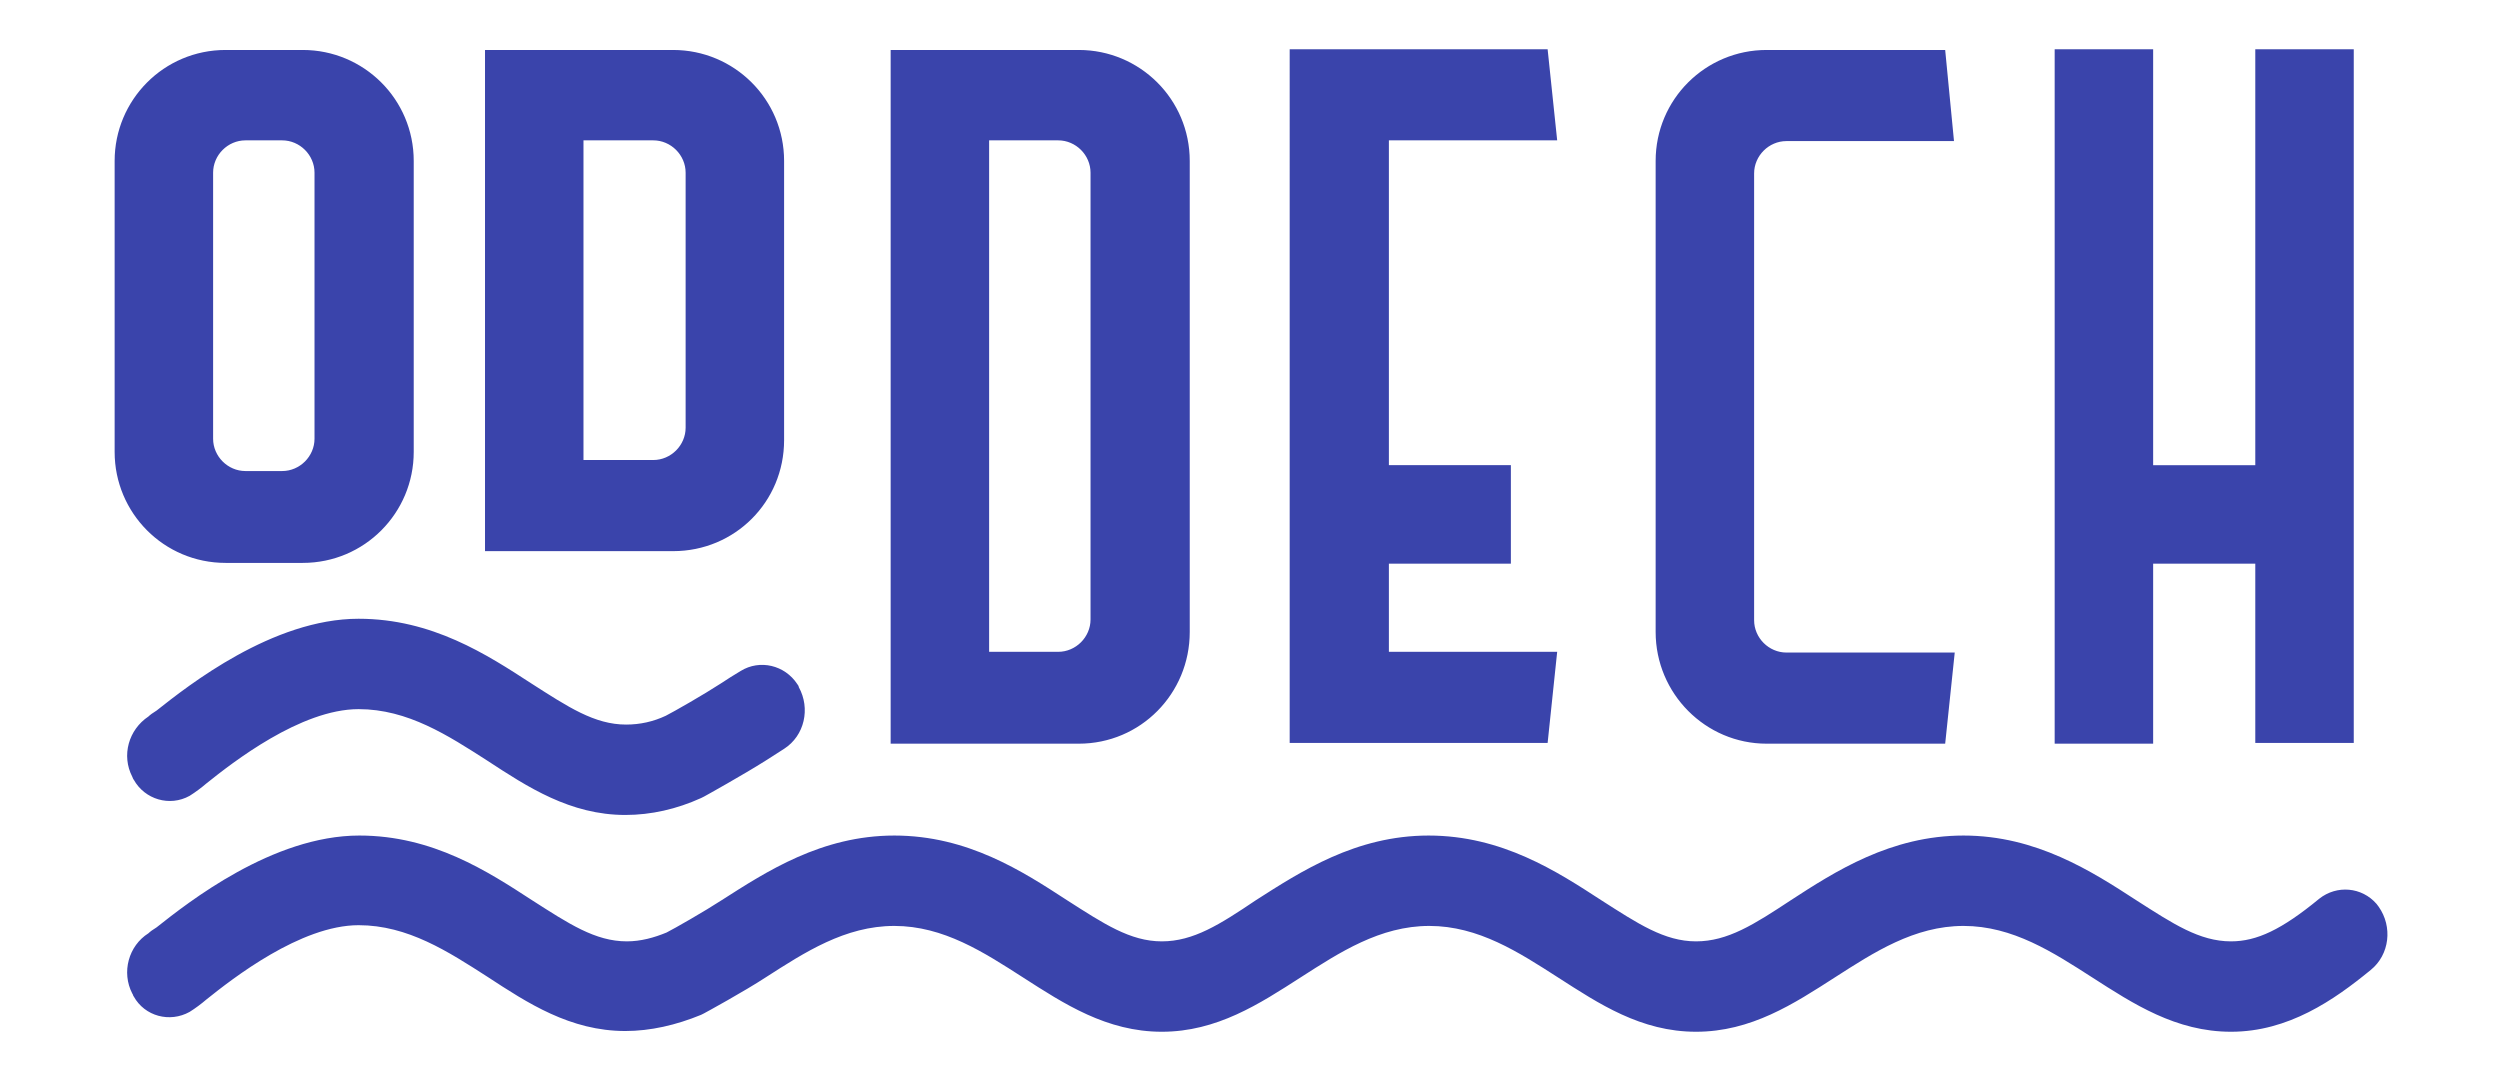 <svg xmlns="http://www.w3.org/2000/svg" xmlns:xlink="http://www.w3.org/1999/xlink" id="Warstwa_1" x="0px" y="0px" viewBox="0 0 340.2 147" style="enable-background:new 0 0 340.2 147;" xml:space="preserve"><style type="text/css">	.st0{fill:#3A44AB;}</style><path class="st0" d="M30.7,76.6h10.5c8.4,0,15.1-6.8,15.1-15.1v0V21.9c0-8.4-6.8-15.1-15.1-15.1H30.7c-8.4,0-15.1,6.8-15.1,15.1 v39.6C15.6,69.8,22.3,76.6,30.7,76.6C30.7,76.6,30.7,76.6,30.7,76.6z M29,47.5v-24c0-2.4,2-4.4,4.4-4.4c0,0,0,0,0,0h5 c2.4,0,4.4,2,4.4,4.4c0,0,0,0,0,0v36.2c0,2.4-2,4.4-4.4,4.4c0,0,0,0,0,0h-5c-2.4,0-4.4-2-4.4-4.4c0,0,0,0,0,0V47.5z M106.7,59.9v-38 c0-8.4-6.8-15.1-15.1-15.1H66V75h25.6C100,75,106.7,68.3,106.7,59.9C106.7,59.9,106.7,59.9,106.7,59.9L106.7,59.9z M79.4,62.6V19.1 h9.5c2.4,0,4.4,2,4.4,4.4c0,0,0,0,0,0v34.7c0,2.4-2,4.4-4.4,4.4c0,0,0,0,0,0H79.4z M161.9,86V21.9c0-8.4-6.8-15.1-15.1-15.1h-25.6 v94.4h25.6C155.2,101.2,161.9,94.4,161.9,86C161.9,86,161.9,86,161.9,86z M134.6,88.7V19.1h9.4c2.4,0,4.4,2,4.4,4.4c0,0,0,0,0,0 v60.8c0,2.4-2,4.4-4.4,4.4c0,0,0,0,0,0L134.6,88.7z M188.9,101.1h-13.4V6.7h35.1l1.3,12.4h-22.9v44.2h16.6v13.4h-16.6v12h22.9 l-1.3,12.4L188.9,101.1z M225.3,86V21.9c0-8.4,6.8-15.1,15.1-15.1h24.3l1.2,12.4h-22.8c-2.4,0-4.4,2-4.4,4.4c0,0,0,0,0,0v60.8 c0,2.4,2,4.4,4.4,4.4c0,0,0,0,0,0H266l-1.3,12.4h-24.3C232.1,101.2,225.3,94.4,225.3,86C225.3,86,225.3,86,225.3,86z M293,101.2 h-13.4V6.7H293v56.6h13.9V6.7h13.4v94.4h-13.4V76.7H293V101.2z M85.1,140.3c-7.5,0-13.3-3.8-18.8-7.4c-5.3-3.4-10.8-7-17.5-7l0,0 c-7.9,0-17.2,7.3-20.7,10.1c-0.7,0.6-1.5,1.2-2.3,1.7c-2.7,1.5-6.1,0.6-7.6-2.1c-0.1-0.1-0.1-0.3-0.2-0.4c-1.5-2.9-0.5-6.5,2.2-8.2 c0.2-0.2,0.6-0.5,1.1-0.8c4.3-3.4,15.8-12.5,27.6-12.5l0,0c10,0,17.5,4.9,23.5,8.8c5,3.2,8.6,5.6,12.9,5.6c1.9,0,3.7-0.5,5.4-1.2 c1-0.5,5.2-2.9,7.5-4.4c6.1-3.9,13.6-8.8,23.5-8.8l0,0c10,0,17.5,4.9,23.5,8.8c5,3.2,8.6,5.6,12.9,5.6s7.9-2.3,12.8-5.6 c6.1-3.9,13.6-8.8,23.5-8.8l0,0c10,0,17.5,4.9,23.5,8.8c5,3.2,8.6,5.6,12.9,5.6s7.9-2.3,12.9-5.6c6-3.9,13.6-8.8,23.5-8.8 s17.5,4.9,23.5,8.8c5,3.2,8.6,5.6,12.9,5.6c3.5,0,6.9-1.6,12-5.8c2.4-1.9,5.8-1.6,7.8,0.7c0.1,0.1,0.2,0.3,0.3,0.4 c1.9,2.7,1.5,6.5-1.1,8.6c-5,4.1-11.2,8.4-19,8.4c-7.5,0-13.3-3.8-18.9-7.4c-5.3-3.4-10.8-7-17.5-7s-12.2,3.6-17.5,7 c-5.6,3.6-11.4,7.4-18.9,7.4s-13.2-3.8-18.8-7.4c-5.3-3.4-10.8-7-17.5-7l0,0c-6.7,0-12.2,3.6-17.5,7c-5.6,3.6-11.4,7.4-18.9,7.4 s-13.3-3.8-18.9-7.4c-5.3-3.4-10.8-7-17.5-7l0,0c-6.7,0-12.2,3.6-17.5,7c-2.9,1.9-8.2,4.8-8.4,4.9l-0.4,0.2 C92,139.5,88.5,140.3,85.1,140.3z M20.2,126.8l-0.1,0.1L20.2,126.8z M85.1,110.9c-7.5,0-13.3-3.8-18.8-7.4c-5.3-3.4-10.8-7-17.5-7 l0,0c-7.9,0-17.2,7.3-20.7,10.1c-0.7,0.6-1.5,1.2-2.3,1.7c-2.7,1.5-6.1,0.5-7.6-2.2c-0.1-0.1-0.1-0.2-0.2-0.4 c-1.5-2.9-0.5-6.4,2.2-8.2c0.2-0.2,0.6-0.5,1.1-0.8c4.3-3.4,15.8-12.5,27.5-12.5l0,0c10,0,17.5,4.9,23.5,8.8c5,3.2,8.6,5.6,12.9,5.6 c1.9,0,3.7-0.4,5.4-1.2c1-0.5,5.2-2.9,7.5-4.4c0.9-0.6,1.7-1.1,2.7-1.7c2.6-1.6,6-0.8,7.7,1.8c0.1,0.1,0.2,0.3,0.2,0.4 c1.6,2.9,0.8,6.6-2,8.4c-0.8,0.5-1.7,1.1-2.5,1.6c-3,1.9-8.2,4.8-8.4,4.9l-0.4,0.2C92.1,110.1,88.6,110.9,85.1,110.9z M20.3,97.4 l-0.1,0.1L20.3,97.4z"></path></svg>